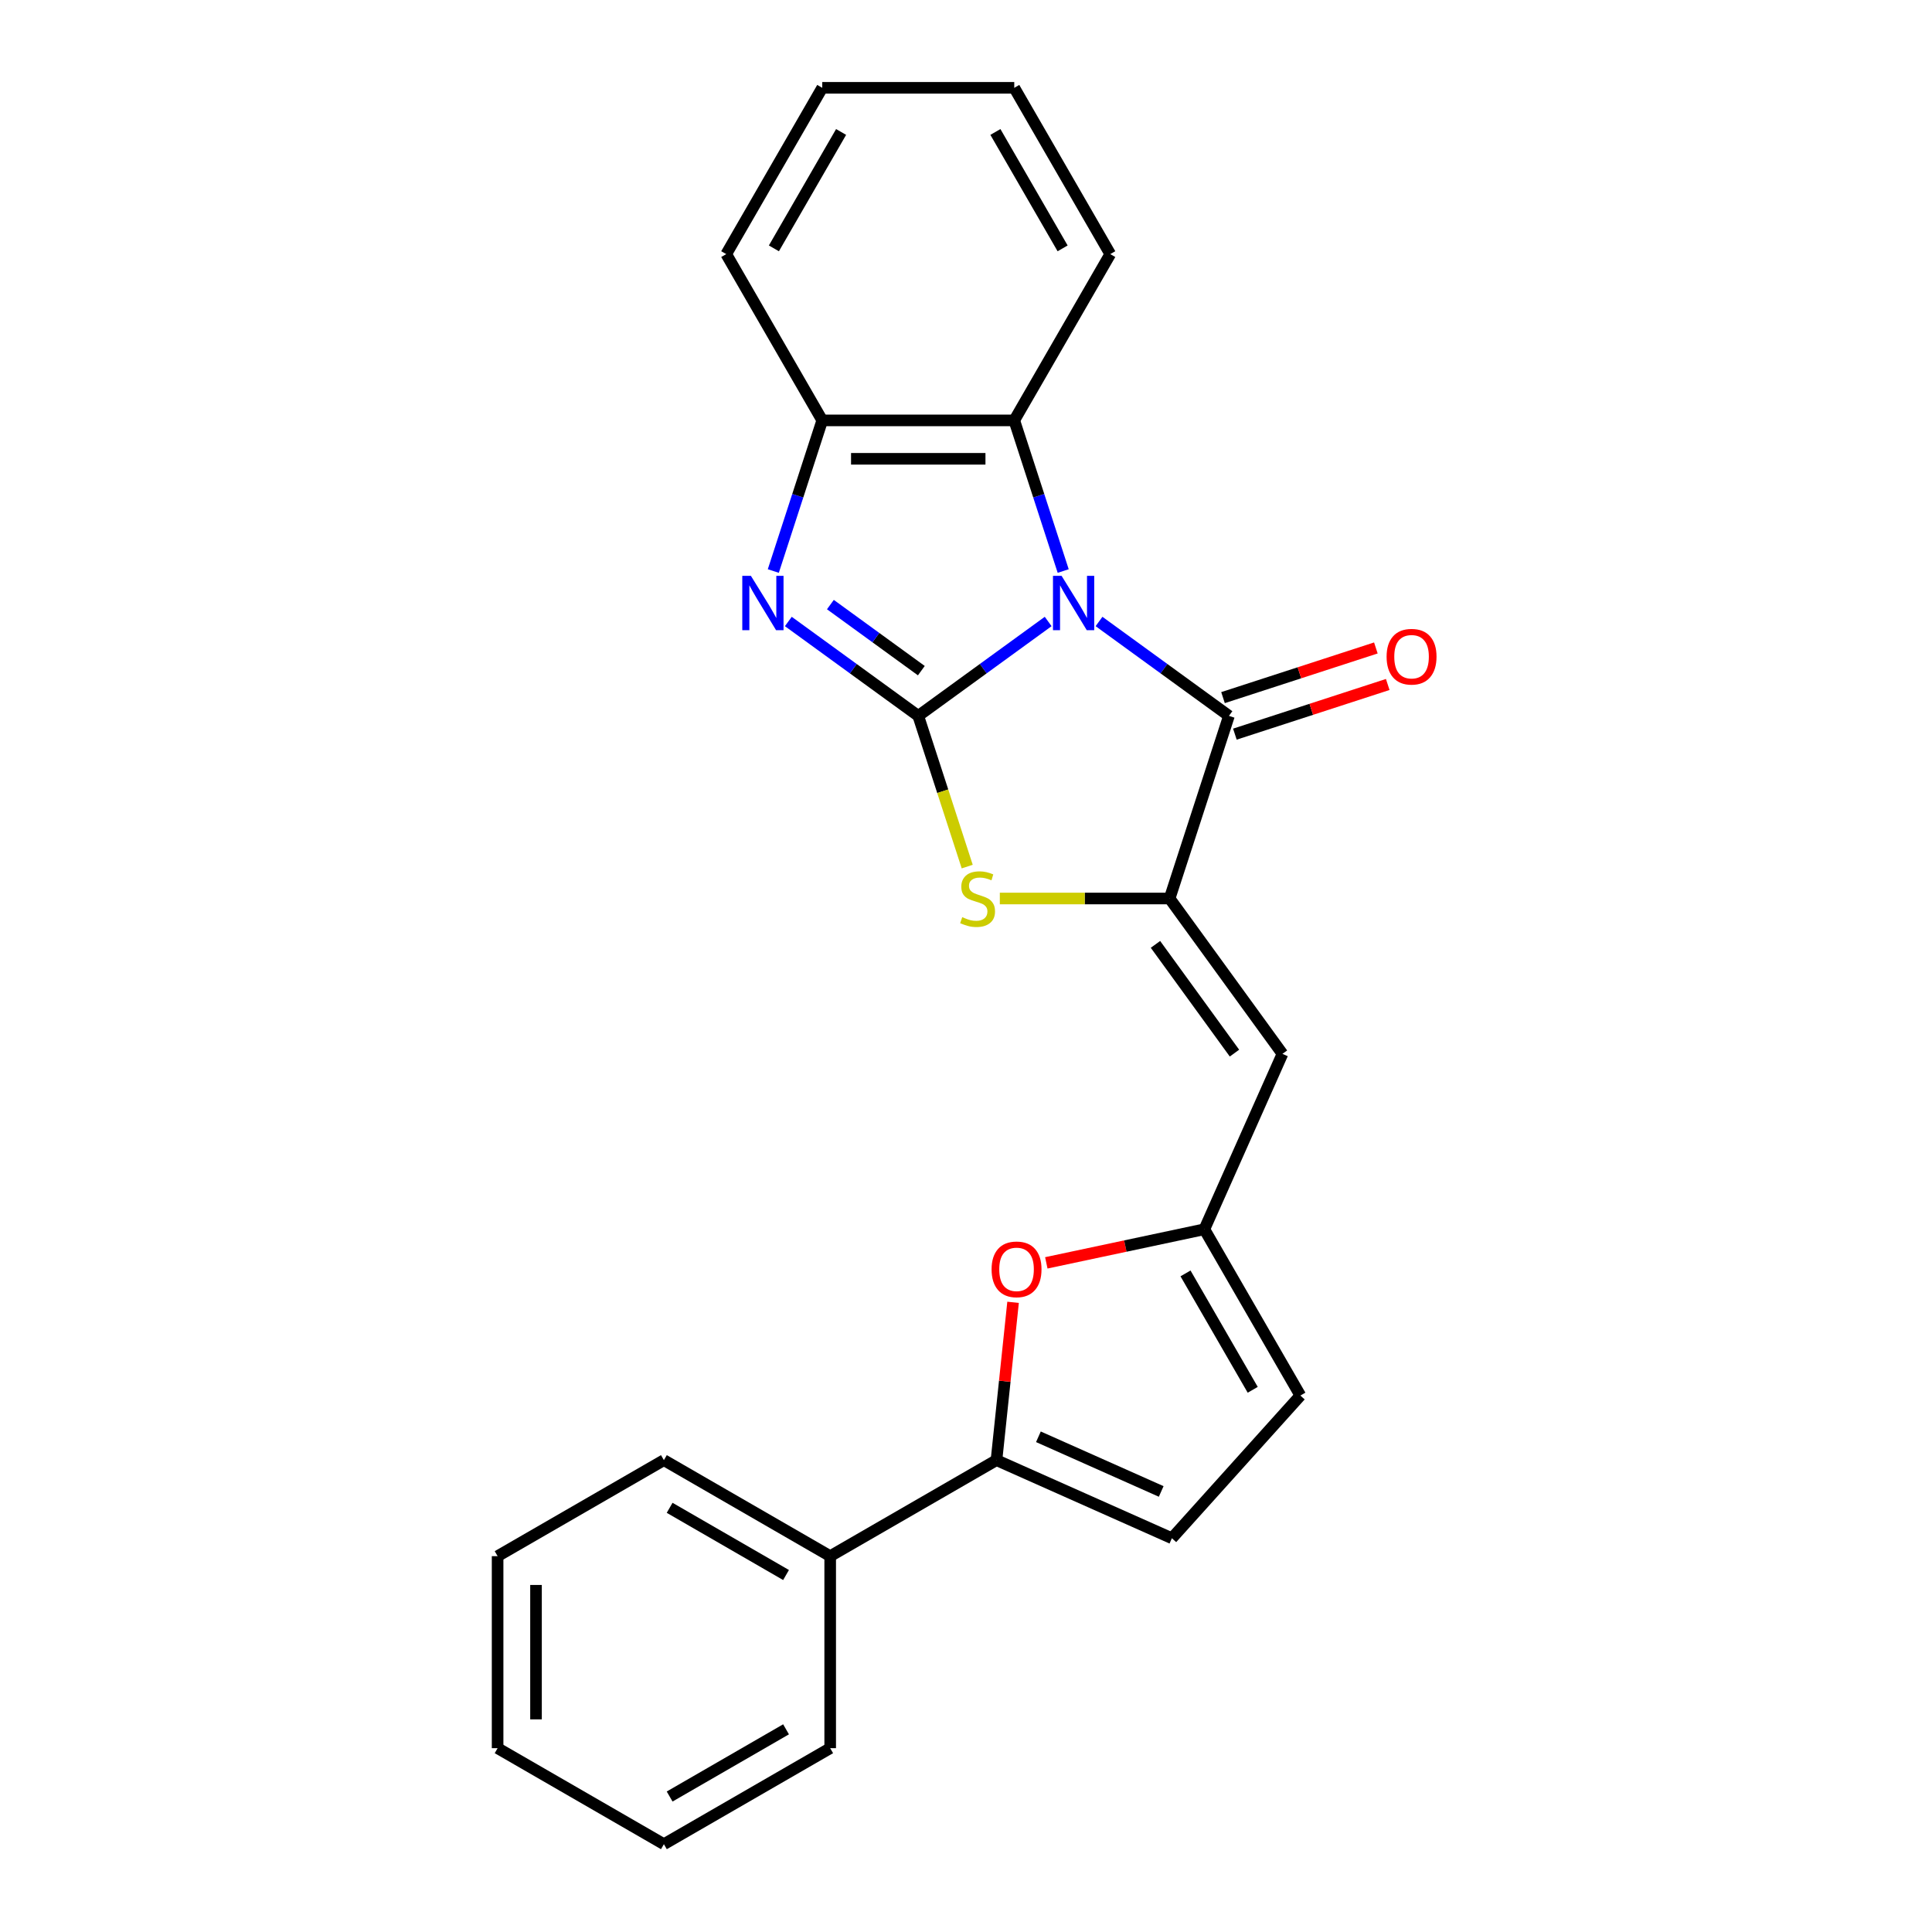 <?xml version='1.0' encoding='iso-8859-1'?>
<svg version='1.1' baseProfile='full'
              xmlns='http://www.w3.org/2000/svg'
                      xmlns:rdkit='http://www.rdkit.org/xml'
                      xmlns:xlink='http://www.w3.org/1999/xlink'
                  xml:space='preserve'
width='1000px' height='1000px' viewBox='0 0 1000 1000'>
<!-- END OF HEADER -->
<rect style='opacity:1.0;fill:#FFFFFF;stroke:none' width='1000' height='1000' x='0' y='0'> </rect>
<path class='bond-0' d='M 542.534,321.682 L 508.91,346.111' style='fill:none;fill-rule:evenodd;stroke:#0000FF;stroke-width:6px;stroke-linecap:butt;stroke-linejoin:miter;stroke-opacity:1' />
<path class='bond-0' d='M 508.91,346.111 L 475.287,370.54' style='fill:none;fill-rule:evenodd;stroke:#000000;stroke-width:6px;stroke-linecap:butt;stroke-linejoin:miter;stroke-opacity:1' />
<path class='bond-1' d='M 568.852,321.682 L 602.475,346.111' style='fill:none;fill-rule:evenodd;stroke:#0000FF;stroke-width:6px;stroke-linecap:butt;stroke-linejoin:miter;stroke-opacity:1' />
<path class='bond-1' d='M 602.475,346.111 L 636.099,370.54' style='fill:none;fill-rule:evenodd;stroke:#000000;stroke-width:6px;stroke-linecap:butt;stroke-linejoin:miter;stroke-opacity:1' />
<path class='bond-5' d='M 550.313,295.564 L 537.647,256.581' style='fill:none;fill-rule:evenodd;stroke:#0000FF;stroke-width:6px;stroke-linecap:butt;stroke-linejoin:miter;stroke-opacity:1' />
<path class='bond-5' d='M 537.647,256.581 L 524.98,217.599' style='fill:none;fill-rule:evenodd;stroke:#000000;stroke-width:6px;stroke-linecap:butt;stroke-linejoin:miter;stroke-opacity:1' />
<path class='bond-3' d='M 475.287,370.54 L 441.663,346.111' style='fill:none;fill-rule:evenodd;stroke:#000000;stroke-width:6px;stroke-linecap:butt;stroke-linejoin:miter;stroke-opacity:1' />
<path class='bond-3' d='M 441.663,346.111 L 408.039,321.682' style='fill:none;fill-rule:evenodd;stroke:#0000FF;stroke-width:6px;stroke-linecap:butt;stroke-linejoin:miter;stroke-opacity:1' />
<path class='bond-3' d='M 476.883,347.13 L 453.347,330.03' style='fill:none;fill-rule:evenodd;stroke:#000000;stroke-width:6px;stroke-linecap:butt;stroke-linejoin:miter;stroke-opacity:1' />
<path class='bond-3' d='M 453.347,330.03 L 429.81,312.93' style='fill:none;fill-rule:evenodd;stroke:#0000FF;stroke-width:6px;stroke-linecap:butt;stroke-linejoin:miter;stroke-opacity:1' />
<path class='bond-4' d='M 475.287,370.54 L 487.959,409.542' style='fill:none;fill-rule:evenodd;stroke:#000000;stroke-width:6px;stroke-linecap:butt;stroke-linejoin:miter;stroke-opacity:1' />
<path class='bond-4' d='M 487.959,409.542 L 500.632,448.545' style='fill:none;fill-rule:evenodd;stroke:#CCCC00;stroke-width:6px;stroke-linecap:butt;stroke-linejoin:miter;stroke-opacity:1' />
<path class='bond-2' d='M 636.099,370.54 L 605.386,465.063' style='fill:none;fill-rule:evenodd;stroke:#000000;stroke-width:6px;stroke-linecap:butt;stroke-linejoin:miter;stroke-opacity:1' />
<path class='bond-13' d='M 639.17,379.992 L 678.729,367.139' style='fill:none;fill-rule:evenodd;stroke:#000000;stroke-width:6px;stroke-linecap:butt;stroke-linejoin:miter;stroke-opacity:1' />
<path class='bond-13' d='M 678.729,367.139 L 718.288,354.285' style='fill:none;fill-rule:evenodd;stroke:#FF0000;stroke-width:6px;stroke-linecap:butt;stroke-linejoin:miter;stroke-opacity:1' />
<path class='bond-13' d='M 633.028,361.088 L 672.587,348.234' style='fill:none;fill-rule:evenodd;stroke:#000000;stroke-width:6px;stroke-linecap:butt;stroke-linejoin:miter;stroke-opacity:1' />
<path class='bond-13' d='M 672.587,348.234 L 712.146,335.381' style='fill:none;fill-rule:evenodd;stroke:#FF0000;stroke-width:6px;stroke-linecap:butt;stroke-linejoin:miter;stroke-opacity:1' />
<path class='bond-6' d='M 605.386,465.063 L 663.805,545.469' style='fill:none;fill-rule:evenodd;stroke:#000000;stroke-width:6px;stroke-linecap:butt;stroke-linejoin:miter;stroke-opacity:1' />
<path class='bond-6' d='M 598.068,488.808 L 638.961,545.092' style='fill:none;fill-rule:evenodd;stroke:#000000;stroke-width:6px;stroke-linecap:butt;stroke-linejoin:miter;stroke-opacity:1' />
<path class='bond-25' d='M 605.386,465.063 L 561.447,465.063' style='fill:none;fill-rule:evenodd;stroke:#000000;stroke-width:6px;stroke-linecap:butt;stroke-linejoin:miter;stroke-opacity:1' />
<path class='bond-25' d='M 561.447,465.063 L 517.508,465.063' style='fill:none;fill-rule:evenodd;stroke:#CCCC00;stroke-width:6px;stroke-linecap:butt;stroke-linejoin:miter;stroke-opacity:1' />
<path class='bond-24' d='M 400.261,295.564 L 412.927,256.581' style='fill:none;fill-rule:evenodd;stroke:#0000FF;stroke-width:6px;stroke-linecap:butt;stroke-linejoin:miter;stroke-opacity:1' />
<path class='bond-24' d='M 412.927,256.581 L 425.593,217.599' style='fill:none;fill-rule:evenodd;stroke:#000000;stroke-width:6px;stroke-linecap:butt;stroke-linejoin:miter;stroke-opacity:1' />
<path class='bond-8' d='M 524.98,217.599 L 425.593,217.599' style='fill:none;fill-rule:evenodd;stroke:#000000;stroke-width:6px;stroke-linecap:butt;stroke-linejoin:miter;stroke-opacity:1' />
<path class='bond-8' d='M 510.072,237.476 L 440.501,237.476' style='fill:none;fill-rule:evenodd;stroke:#000000;stroke-width:6px;stroke-linecap:butt;stroke-linejoin:miter;stroke-opacity:1' />
<path class='bond-15' d='M 524.98,217.599 L 574.674,131.527' style='fill:none;fill-rule:evenodd;stroke:#000000;stroke-width:6px;stroke-linecap:butt;stroke-linejoin:miter;stroke-opacity:1' />
<path class='bond-10' d='M 663.805,545.469 L 623.38,636.264' style='fill:none;fill-rule:evenodd;stroke:#000000;stroke-width:6px;stroke-linecap:butt;stroke-linejoin:miter;stroke-opacity:1' />
<path class='bond-7' d='M 515.776,755.771 L 520.069,714.926' style='fill:none;fill-rule:evenodd;stroke:#000000;stroke-width:6px;stroke-linecap:butt;stroke-linejoin:miter;stroke-opacity:1' />
<path class='bond-7' d='M 520.069,714.926 L 524.362,674.082' style='fill:none;fill-rule:evenodd;stroke:#FF0000;stroke-width:6px;stroke-linecap:butt;stroke-linejoin:miter;stroke-opacity:1' />
<path class='bond-14' d='M 515.776,755.771 L 429.704,805.464' style='fill:none;fill-rule:evenodd;stroke:#000000;stroke-width:6px;stroke-linecap:butt;stroke-linejoin:miter;stroke-opacity:1' />
<path class='bond-27' d='M 515.776,755.771 L 606.571,796.195' style='fill:none;fill-rule:evenodd;stroke:#000000;stroke-width:6px;stroke-linecap:butt;stroke-linejoin:miter;stroke-opacity:1' />
<path class='bond-27' d='M 537.48,743.675 L 601.037,771.973' style='fill:none;fill-rule:evenodd;stroke:#000000;stroke-width:6px;stroke-linecap:butt;stroke-linejoin:miter;stroke-opacity:1' />
<path class='bond-16' d='M 425.593,217.599 L 375.899,131.527' style='fill:none;fill-rule:evenodd;stroke:#000000;stroke-width:6px;stroke-linecap:butt;stroke-linejoin:miter;stroke-opacity:1' />
<path class='bond-9' d='M 541.57,653.653 L 582.475,644.959' style='fill:none;fill-rule:evenodd;stroke:#FF0000;stroke-width:6px;stroke-linecap:butt;stroke-linejoin:miter;stroke-opacity:1' />
<path class='bond-9' d='M 582.475,644.959 L 623.38,636.264' style='fill:none;fill-rule:evenodd;stroke:#000000;stroke-width:6px;stroke-linecap:butt;stroke-linejoin:miter;stroke-opacity:1' />
<path class='bond-12' d='M 623.38,636.264 L 673.074,722.336' style='fill:none;fill-rule:evenodd;stroke:#000000;stroke-width:6px;stroke-linecap:butt;stroke-linejoin:miter;stroke-opacity:1' />
<path class='bond-12' d='M 613.62,659.114 L 648.406,719.364' style='fill:none;fill-rule:evenodd;stroke:#000000;stroke-width:6px;stroke-linecap:butt;stroke-linejoin:miter;stroke-opacity:1' />
<path class='bond-11' d='M 606.571,796.195 L 673.074,722.336' style='fill:none;fill-rule:evenodd;stroke:#000000;stroke-width:6px;stroke-linecap:butt;stroke-linejoin:miter;stroke-opacity:1' />
<path class='bond-17' d='M 429.704,805.464 L 343.632,755.771' style='fill:none;fill-rule:evenodd;stroke:#000000;stroke-width:6px;stroke-linecap:butt;stroke-linejoin:miter;stroke-opacity:1' />
<path class='bond-17' d='M 406.854,815.225 L 346.604,780.439' style='fill:none;fill-rule:evenodd;stroke:#000000;stroke-width:6px;stroke-linecap:butt;stroke-linejoin:miter;stroke-opacity:1' />
<path class='bond-18' d='M 429.704,805.464 L 429.704,904.852' style='fill:none;fill-rule:evenodd;stroke:#000000;stroke-width:6px;stroke-linecap:butt;stroke-linejoin:miter;stroke-opacity:1' />
<path class='bond-19' d='M 574.674,131.527 L 524.98,45.455' style='fill:none;fill-rule:evenodd;stroke:#000000;stroke-width:6px;stroke-linecap:butt;stroke-linejoin:miter;stroke-opacity:1' />
<path class='bond-19' d='M 550.006,128.554 L 515.22,68.304' style='fill:none;fill-rule:evenodd;stroke:#000000;stroke-width:6px;stroke-linecap:butt;stroke-linejoin:miter;stroke-opacity:1' />
<path class='bond-26' d='M 375.899,131.527 L 425.593,45.455' style='fill:none;fill-rule:evenodd;stroke:#000000;stroke-width:6px;stroke-linecap:butt;stroke-linejoin:miter;stroke-opacity:1' />
<path class='bond-26' d='M 400.568,128.554 L 435.353,68.304' style='fill:none;fill-rule:evenodd;stroke:#000000;stroke-width:6px;stroke-linecap:butt;stroke-linejoin:miter;stroke-opacity:1' />
<path class='bond-22' d='M 343.632,755.771 L 257.56,805.464' style='fill:none;fill-rule:evenodd;stroke:#000000;stroke-width:6px;stroke-linecap:butt;stroke-linejoin:miter;stroke-opacity:1' />
<path class='bond-21' d='M 429.704,904.852 L 343.632,954.545' style='fill:none;fill-rule:evenodd;stroke:#000000;stroke-width:6px;stroke-linecap:butt;stroke-linejoin:miter;stroke-opacity:1' />
<path class='bond-21' d='M 406.854,895.091 L 346.604,929.877' style='fill:none;fill-rule:evenodd;stroke:#000000;stroke-width:6px;stroke-linecap:butt;stroke-linejoin:miter;stroke-opacity:1' />
<path class='bond-20' d='M 524.98,45.455 L 425.593,45.455' style='fill:none;fill-rule:evenodd;stroke:#000000;stroke-width:6px;stroke-linecap:butt;stroke-linejoin:miter;stroke-opacity:1' />
<path class='bond-23' d='M 343.632,954.545 L 257.56,904.852' style='fill:none;fill-rule:evenodd;stroke:#000000;stroke-width:6px;stroke-linecap:butt;stroke-linejoin:miter;stroke-opacity:1' />
<path class='bond-28' d='M 257.56,805.464 L 257.56,904.852' style='fill:none;fill-rule:evenodd;stroke:#000000;stroke-width:6px;stroke-linecap:butt;stroke-linejoin:miter;stroke-opacity:1' />
<path class='bond-28' d='M 277.437,820.372 L 277.437,889.944' style='fill:none;fill-rule:evenodd;stroke:#000000;stroke-width:6px;stroke-linecap:butt;stroke-linejoin:miter;stroke-opacity:1' />
<path  class='atom-0' d='M 549.471 298.048
L 558.694 312.956
Q 559.609 314.427, 561.08 317.091
Q 562.55 319.755, 562.63 319.914
L 562.63 298.048
L 566.367 298.048
L 566.367 326.195
L 562.511 326.195
L 552.612 309.895
Q 551.459 307.987, 550.226 305.801
Q 549.034 303.614, 548.676 302.938
L 548.676 326.195
L 545.019 326.195
L 545.019 298.048
L 549.471 298.048
' fill='#0000FF'/>
<path  class='atom-4' d='M 388.659 298.048
L 397.882 312.956
Q 398.796 314.427, 400.267 317.091
Q 401.738 319.755, 401.818 319.914
L 401.818 298.048
L 405.555 298.048
L 405.555 326.195
L 401.699 326.195
L 391.8 309.895
Q 390.647 307.987, 389.414 305.801
Q 388.222 303.614, 387.864 302.938
L 387.864 326.195
L 384.206 326.195
L 384.206 298.048
L 388.659 298.048
' fill='#0000FF'/>
<path  class='atom-5' d='M 498.048 474.723
Q 498.366 474.843, 499.678 475.399
Q 500.99 475.956, 502.421 476.314
Q 503.892 476.632, 505.323 476.632
Q 507.987 476.632, 509.537 475.36
Q 511.088 474.048, 511.088 471.782
Q 511.088 470.231, 510.293 469.277
Q 509.537 468.323, 508.345 467.806
Q 507.152 467.289, 505.164 466.693
Q 502.66 465.938, 501.149 465.222
Q 499.678 464.506, 498.605 462.996
Q 497.571 461.485, 497.571 458.941
Q 497.571 455.403, 499.956 453.216
Q 502.381 451.03, 507.152 451.03
Q 510.412 451.03, 514.109 452.58
L 513.195 455.641
Q 509.815 454.25, 507.271 454.25
Q 504.528 454.25, 503.017 455.403
Q 501.507 456.516, 501.546 458.464
Q 501.546 459.974, 502.302 460.889
Q 503.097 461.803, 504.21 462.32
Q 505.363 462.837, 507.271 463.433
Q 509.815 464.228, 511.326 465.023
Q 512.837 465.818, 513.91 467.448
Q 515.023 469.038, 515.023 471.782
Q 515.023 475.678, 512.4 477.785
Q 509.815 479.852, 505.482 479.852
Q 502.978 479.852, 501.069 479.295
Q 499.201 478.778, 496.975 477.864
L 498.048 474.723
' fill='#CCCC00'/>
<path  class='atom-10' d='M 513.244 657.007
Q 513.244 650.249, 516.584 646.472
Q 519.923 642.695, 526.165 642.695
Q 532.406 642.695, 535.746 646.472
Q 539.085 650.249, 539.085 657.007
Q 539.085 663.845, 535.706 667.741
Q 532.327 671.597, 526.165 671.597
Q 519.963 671.597, 516.584 667.741
Q 513.244 663.885, 513.244 657.007
M 526.165 668.417
Q 530.458 668.417, 532.764 665.555
Q 535.11 662.652, 535.11 657.007
Q 535.11 651.481, 532.764 648.698
Q 530.458 645.876, 526.165 645.876
Q 521.871 645.876, 519.526 648.659
Q 517.22 651.442, 517.22 657.007
Q 517.22 662.692, 519.526 665.555
Q 521.871 668.417, 526.165 668.417
' fill='#FF0000'/>
<path  class='atom-14' d='M 717.701 339.907
Q 717.701 333.149, 721.041 329.372
Q 724.38 325.595, 730.622 325.595
Q 736.863 325.595, 740.203 329.372
Q 743.542 333.149, 743.542 339.907
Q 743.542 346.745, 740.163 350.641
Q 736.784 354.497, 730.622 354.497
Q 724.42 354.497, 721.041 350.641
Q 717.701 346.785, 717.701 339.907
M 730.622 351.317
Q 734.915 351.317, 737.221 348.454
Q 739.567 345.552, 739.567 339.907
Q 739.567 334.381, 737.221 331.598
Q 734.915 328.776, 730.622 328.776
Q 726.328 328.776, 723.983 331.559
Q 721.677 334.341, 721.677 339.907
Q 721.677 345.592, 723.983 348.454
Q 726.328 351.317, 730.622 351.317
' fill='#FF0000'/>
</svg>
